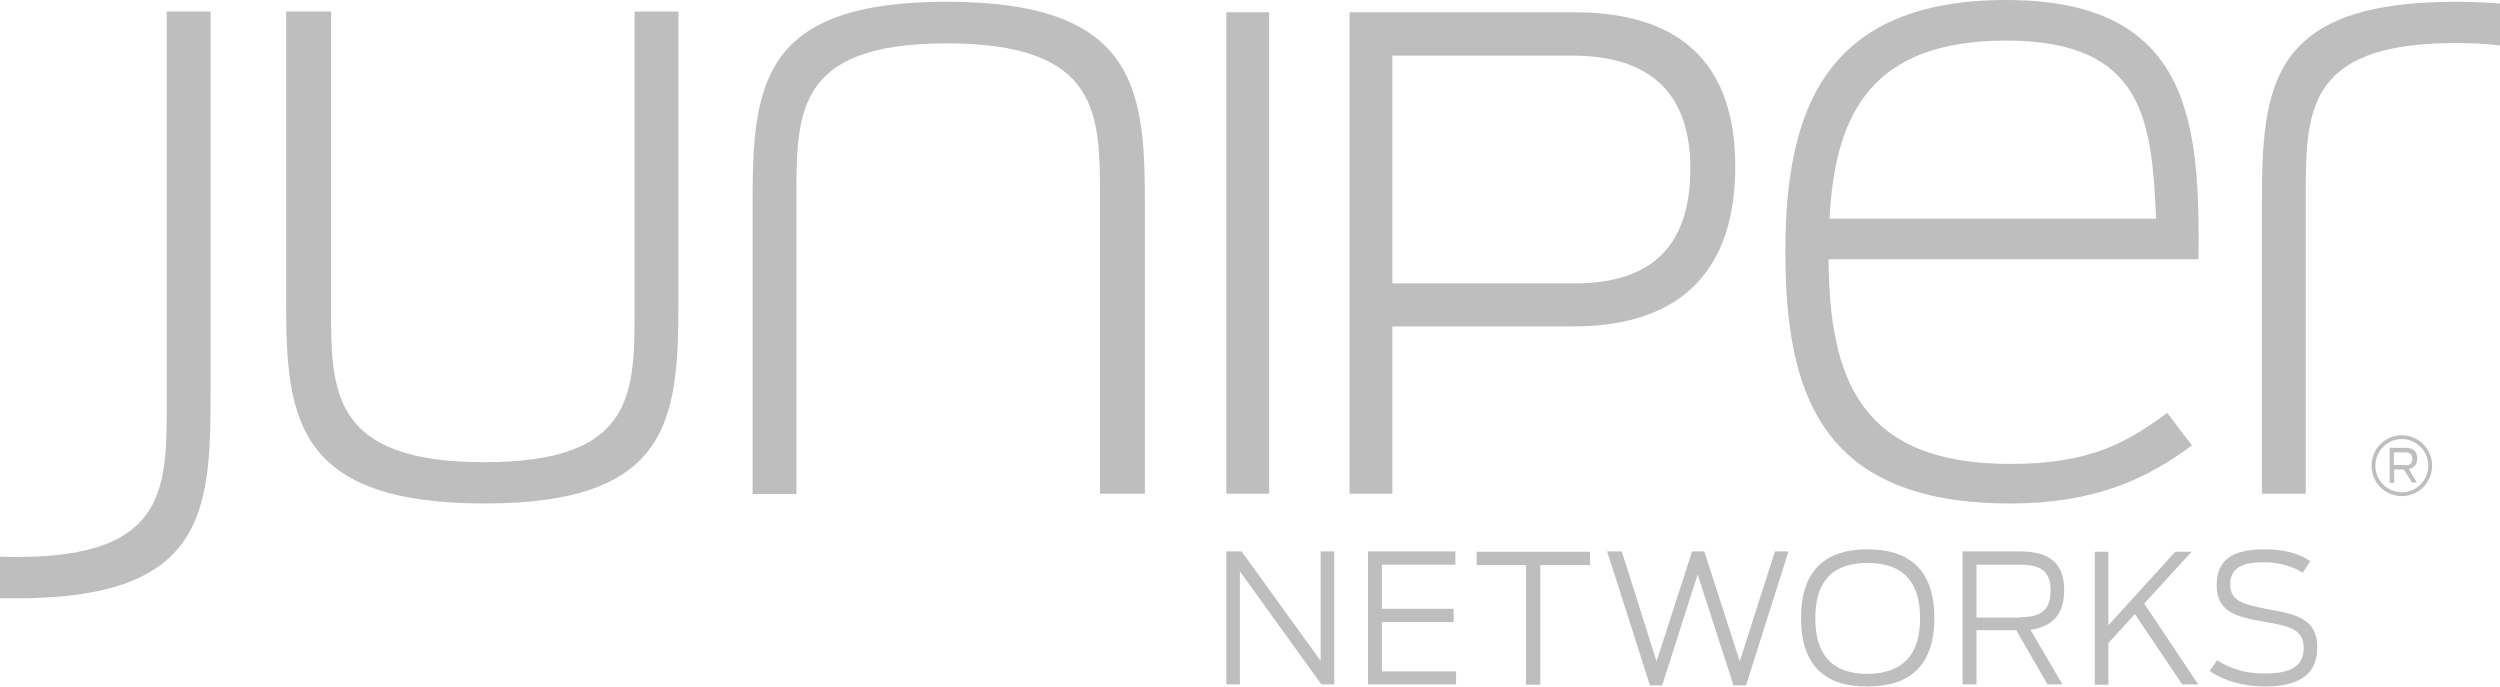 <?xml version="1.0" encoding="UTF-8"?> <svg xmlns="http://www.w3.org/2000/svg" width="182" height="50" viewBox="0 0 182 50" fill="none"><g clip-path="url(#clip0_247_4969)"><path d="M89.277 40.143H90.392L96.144 48.115V40.143H97.133V49.822H96.195L90.265 41.595V49.822H89.277V40.143Z" fill="#BEBEBE"></path><path d="M99.591 40.143H105.951V41.111H100.604V44.32H105.825V45.288H100.604V48.879H106.002V49.822H99.591V40.143Z" fill="#BEBEBE"></path><path d="M111.121 41.136H107.497V40.168H115.758V41.136H112.134V49.847H111.096V41.136H111.121Z" fill="#BEBEBE"></path><path d="M117 40.143H118.064L120.598 48.141L123.183 40.143H124.07L126.655 48.141L129.214 40.143H130.203L127.111 49.898H126.199L123.589 41.824L121.004 49.898H120.117L117 40.143Z" fill="#BEBEBE"></path><path d="M131.115 44.982C131.115 41.544 132.864 39.99 135.955 39.99C139.047 39.99 140.821 41.544 140.821 44.982C140.821 48.446 139.047 49.975 135.955 49.975C132.864 50 131.115 48.446 131.115 44.982ZM139.782 45.008C139.782 42.384 138.566 40.983 135.955 40.983C133.345 40.983 132.154 42.384 132.154 45.008C132.154 47.631 133.345 49.058 135.955 49.058C138.566 49.032 139.782 47.631 139.782 45.008Z" fill="#BEBEBE"></path><path d="M146.776 45.874H143.887V49.822H142.874V40.143H147.029C149.26 40.143 150.273 41.034 150.273 42.97C150.273 44.651 149.488 45.619 147.815 45.848L150.146 49.822H149.057L146.776 45.874ZM147.08 44.931C148.449 44.931 149.285 44.524 149.285 42.995C149.285 41.493 148.474 41.111 147.029 41.111H143.887V44.957H147.08V44.931Z" fill="#BEBEBE"></path><path d="M155.417 44.702L153.491 46.816V49.847H152.503V40.168H153.491V45.517L158.357 40.168H159.548L156.101 43.938L160.029 49.822H158.864L155.417 44.702Z" fill="#BEBEBE"></path><path d="M160.866 48.854L161.398 48.064C162.564 48.803 163.679 49.032 164.844 49.032C166.846 49.032 167.708 48.472 167.708 47.147C167.708 45.772 166.567 45.568 164.844 45.262C162.766 44.906 161.373 44.549 161.373 42.588C161.373 40.728 162.564 39.99 164.844 39.99C166.365 39.99 167.429 40.321 168.189 40.856L167.632 41.696C166.948 41.238 165.909 40.932 164.819 40.932C163.096 40.932 162.361 41.416 162.361 42.562C162.361 43.785 163.375 44.014 165.072 44.345C167.176 44.727 168.696 45.033 168.696 47.122C168.696 49.032 167.48 49.975 164.844 49.975C163.4 49.949 162.107 49.669 160.866 48.854Z" fill="#BEBEBE"></path><path d="M178.782 0.127C165.249 0.127 164.667 6.215 164.667 14.824V35.94H167.859V14.824C167.859 8.329 167.606 3.133 178.782 3.133C179.973 3.133 181.037 3.184 182 3.311V0.255C181.012 0.178 179.947 0.127 178.782 0.127Z" fill="#BEBEBE"></path><path d="M20.831 22.211V0.841H24.1V22.287C24.1 28.451 24.049 33.648 35.275 33.648C46.45 33.648 46.197 28.451 46.197 21.956V0.841H49.39V21.956C49.39 30.566 48.807 36.653 35.275 36.653C21.667 36.653 20.831 30.566 20.831 22.211Z" fill="#BEBEBE"></path><path d="M83.347 14.569V35.94H80.078V14.519C80.078 8.355 80.154 3.158 68.903 3.158C57.727 3.158 57.981 8.355 57.981 14.85V35.965H54.788V14.824C54.788 6.215 55.37 0.127 68.903 0.127C82.511 0.127 83.347 6.24 83.347 14.569Z" fill="#BEBEBE"></path><path d="M89.277 0.891H92.394V35.94H89.277V0.891Z" fill="#BEBEBE"></path><path d="M98.248 0.891H114.567C122.676 0.891 126.326 4.941 126.326 12.124C126.326 19.358 122.702 23.765 114.517 23.765H101.365V35.94H98.248V0.891ZM114.618 20.632C120.269 20.632 123.057 17.881 123.057 12.277C123.057 6.699 120.041 4.05 114.466 4.05H101.365V20.632H114.618Z" fill="#BEBEBE"></path><path d="M129.975 18.288C129.975 7.947 132.914 0 146.066 0C159.674 0 160.131 9.17 160.055 18.874H133.117C133.193 27.407 135.296 33.775 146.345 33.775C152.224 33.775 154.91 32.17 157.774 30.056L159.573 32.425C156.38 34.794 152.604 36.653 146.345 36.653C132.534 36.653 129.975 28.63 129.975 18.288ZM133.193 15.919H156.963C156.633 8.915 156.203 2.955 146.041 2.955C136.259 2.955 133.573 8.278 133.193 15.919Z" fill="#BEBEBE"></path><path d="M1.216 43.556C14.748 43.556 15.331 37.468 15.331 28.859V0.841H12.138V28.859C12.138 35.354 12.392 40.55 1.216 40.55C0.786 40.55 0.38 40.55 0 40.525V43.556C0.405 43.556 0.786 43.556 1.216 43.556Z" fill="#BEBEBE"></path><path d="M174.854 36.118C173.637 36.118 172.649 35.125 172.649 33.902C172.649 32.679 173.637 31.686 174.854 31.686C176.07 31.686 177.058 32.679 177.058 33.902C177.058 35.125 176.07 36.118 174.854 36.118ZM174.854 31.966C173.789 31.966 172.928 32.832 172.928 33.902C172.928 34.972 173.789 35.838 174.854 35.838C175.918 35.838 176.78 34.972 176.78 33.902C176.78 32.832 175.918 31.966 174.854 31.966Z" fill="#BEBEBE"></path><path d="M175.006 34.182H174.296V35.15H173.967V32.603H175.082C175.715 32.603 175.969 32.858 175.969 33.367C175.969 33.775 175.791 34.055 175.361 34.131L175.943 35.125H175.589L175.006 34.182ZM175.082 33.877C175.437 33.877 175.614 33.775 175.614 33.393C175.614 33.036 175.411 32.934 175.056 32.934H174.271V33.851H175.082V33.877Z" fill="#BEBEBE"></path></g><defs><clipPath id="clip0_247_4969"><rect width="182" height="50" fill="white"></rect></clipPath></defs></svg> 